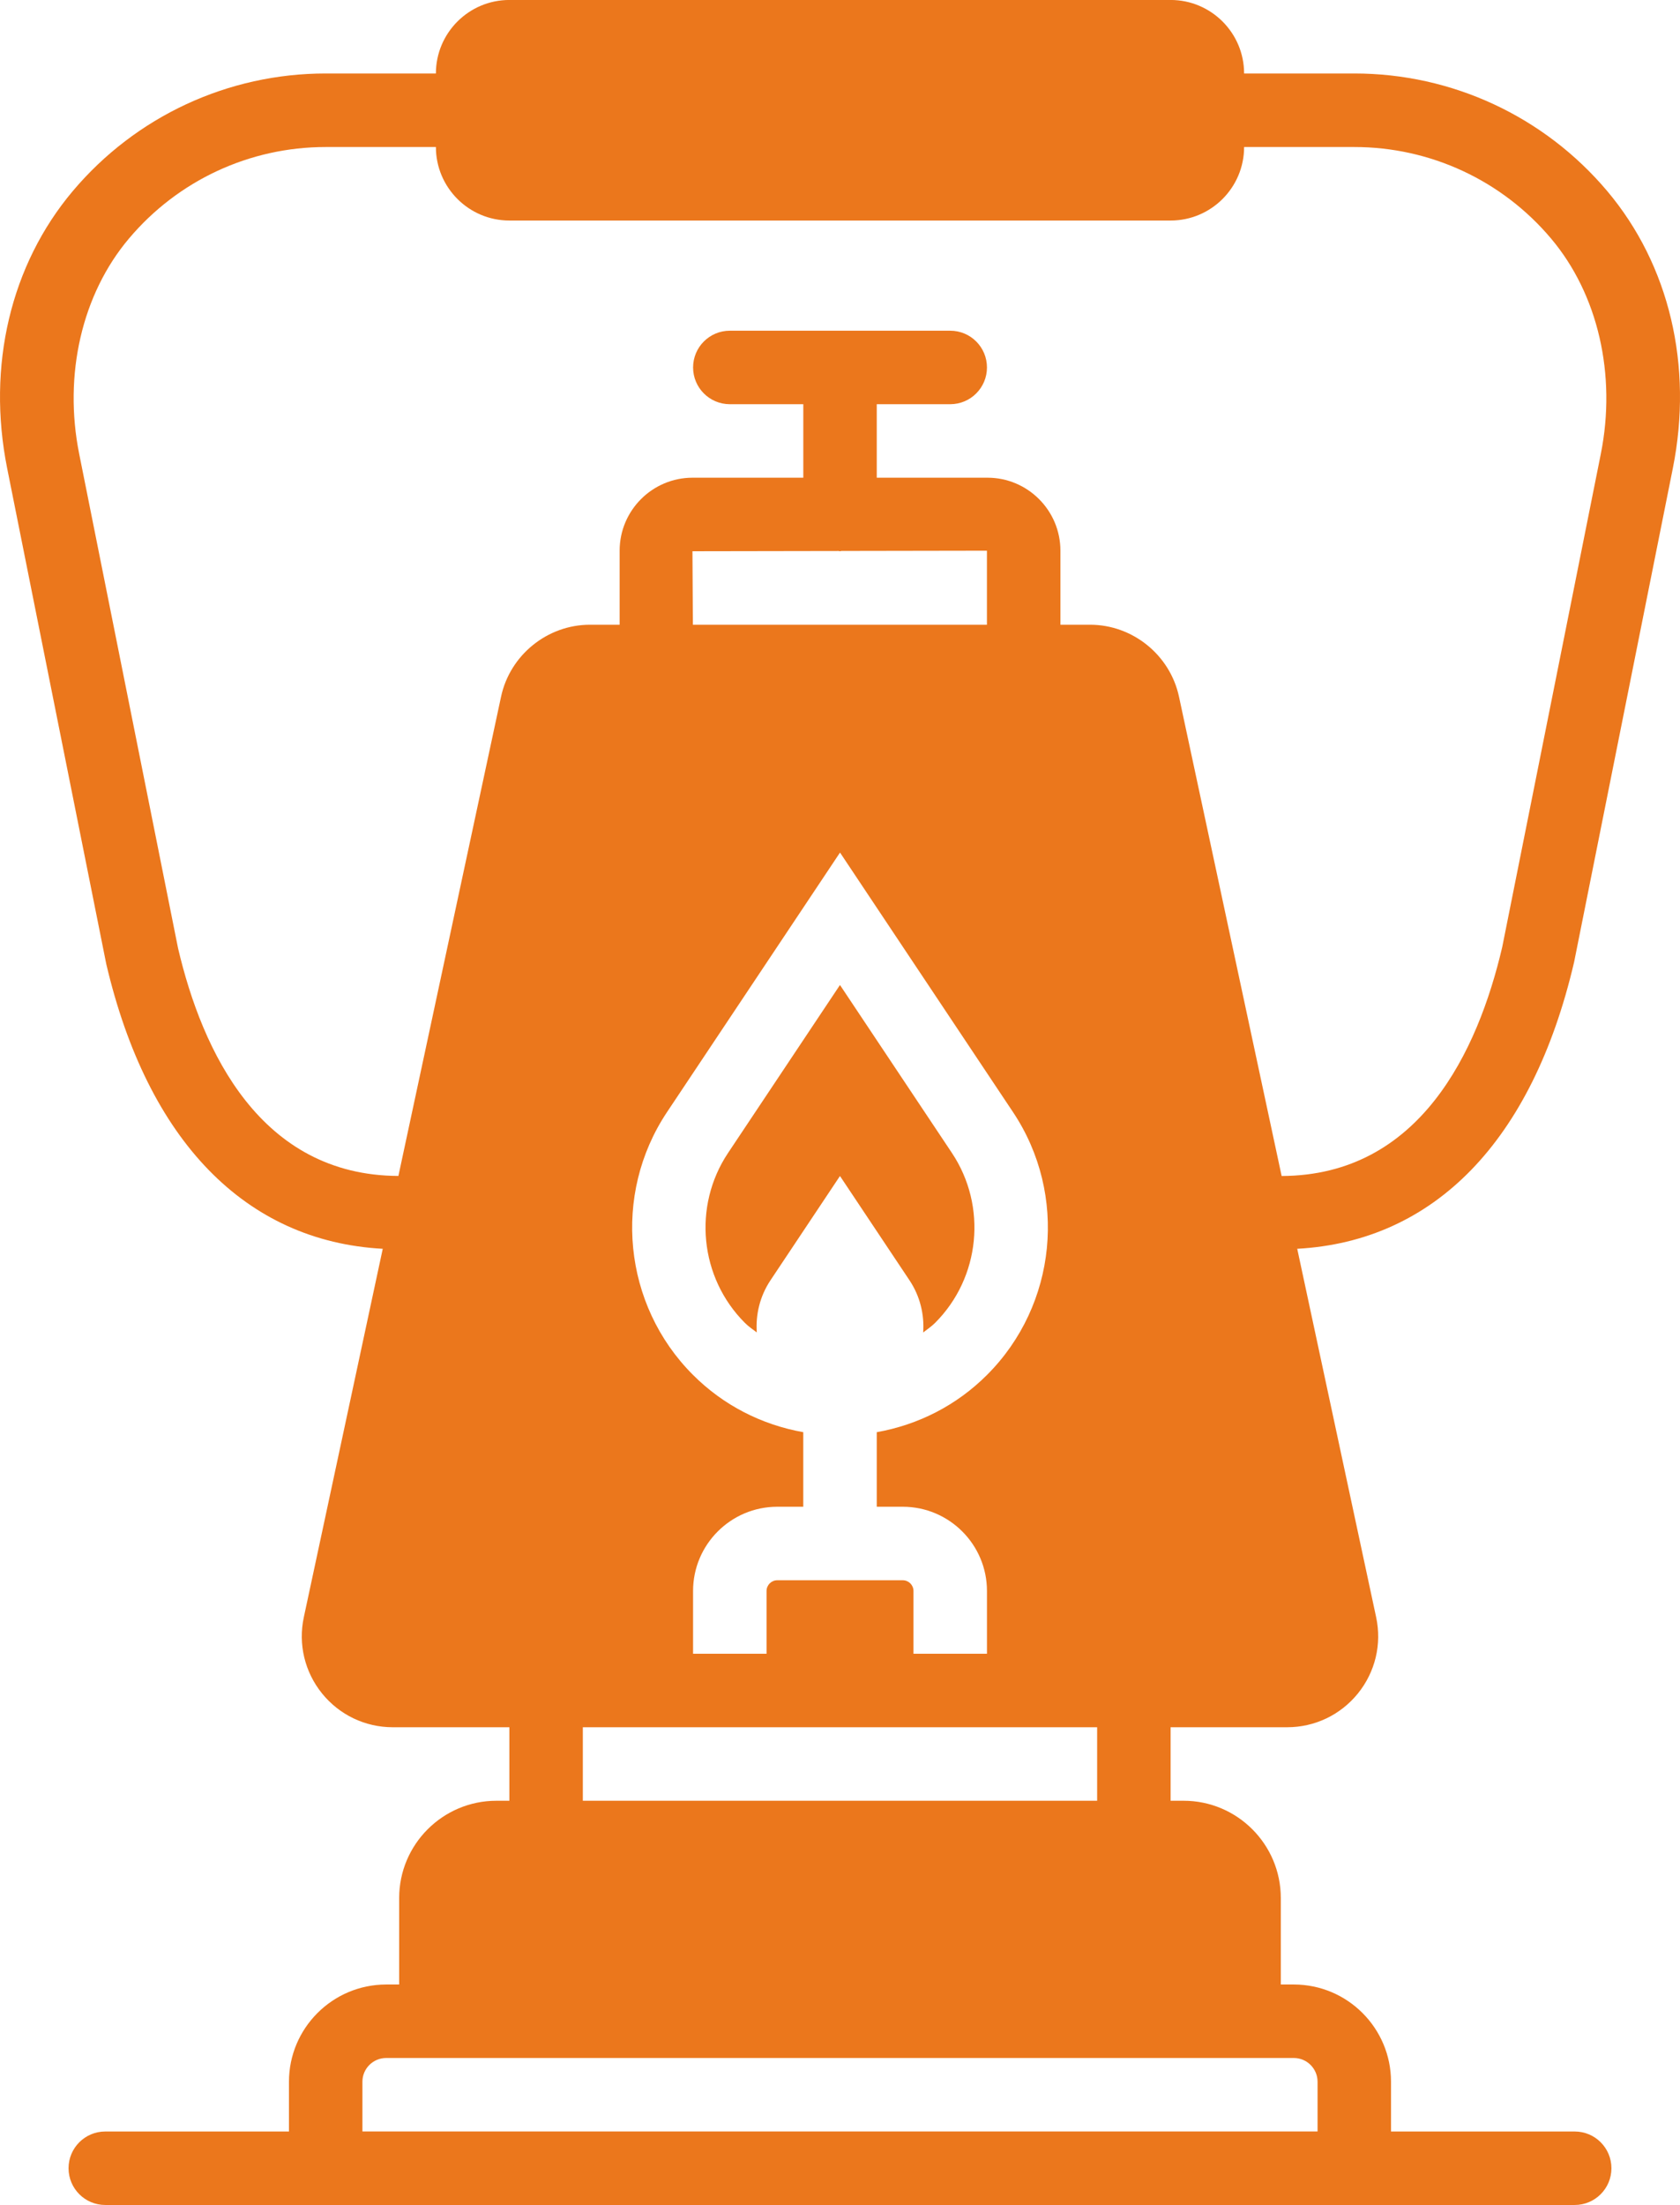 <?xml version="1.0" encoding="UTF-8"?>
<svg id="Layer_1" data-name="Layer 1" xmlns="http://www.w3.org/2000/svg" viewBox="0 0 609.76 800">
  <defs>
    <style>
      .cls-1 {
        fill: #eb771c;
      }
    </style>
  </defs>
  <path class="cls-1" d="M571.28,349.29l35.88-179.39c7.44-37.15-1.25-73.8-23.81-100.57-22.88-27.12-56.33-42.67-91.8-42.67h-40c0-14.71-11.96-26.67-26.67-26.67h-240c-14.71,0-26.67,11.96-26.67,26.67h-40c-35.47,0-68.92,15.55-91.8,42.67C3.85,96.11-4.83,132.76,2.6,169.91l35.96,179.8c15.07,64.27,50.61,100.67,100.36,103.37l-28.64,133.64c-2.11,9.8.31,19.89,6.6,27.68,6.31,7.8,15.67,12.27,25.68,12.27h42.32v26.67h-4.72c-19.45,0-35.28,15.83-35.28,35.28v31.39h-4.72c-19.45,0-35.28,15.83-35.28,35.28v18.05H38.21c-7.37,0-13.33,5.97-13.33,13.33s5.96,13.33,13.33,13.33h533.33c7.37,0,13.33-5.96,13.33-13.33s-5.96-13.33-13.33-13.33h-66.67v-18.05c0-19.45-15.81-35.28-35.27-35.28h-4.73v-31.39c0-19.45-15.81-35.28-35.27-35.28h-4.73v-26.67h42.32c10.01,0,19.37-4.47,25.68-12.27,6.29-7.79,8.71-17.88,6.6-27.67l-28.64-133.65c49.75-2.71,85.29-39.12,100.44-103.79ZM464.88,746.67h4.73c4.73,0,8.6,3.87,8.6,8.61v18.05H131.54v-18.05c0-4.75,3.87-8.61,8.61-8.61h324.72ZM304.88,309.31l62.83,94.23c19.89,29.85,15.92,69.92-9.44,95.27-11.05,11.07-24.97,18.13-40.05,20.81v27.05h9.44c16.85,0,30.56,13.71,30.56,30.56v22.77h-26.67v-22.77c0-2.15-1.75-3.89-3.89-3.89h-45.55c-2.15,0-3.89,1.75-3.89,3.89v22.77h-26.67v-22.77c0-16.85,13.71-30.56,30.56-30.56h9.44v-27.05c-15.08-2.68-29-9.75-40.05-20.81-25.36-25.35-29.33-65.41-9.44-95.27l62.83-94.23ZM251.33,200l53.04-.09c.17,0,.32.09.51.09s.33-.09.52-.11l52.81-.09v26.87h-106.73l-.15-26.67ZM251.54,626.67h146.67v26.67h-186.67v-26.67h40ZM465.17,426.65l-37.25-173.88c-3.24-15.12-16.81-26.11-32.28-26.11h-10.76v-26.87c0-14.6-11.88-26.47-26.45-26.47h-40.21v-26.67h26.67c7.37,0,13.33-5.96,13.33-13.33s-5.96-13.33-13.33-13.33h-80c-7.37,0-13.33,5.97-13.33,13.33s5.96,13.33,13.33,13.33h26.67v26.67h-40.21c-14.57,0-26.45,11.87-26.45,26.47v26.87h-10.76c-15.47,0-29.04,10.99-32.28,26.11l-37.26,173.88c-50.11-.19-71.2-45.21-79.97-82.6L28.74,164.67c-5.75-28.71,1-57.92,18.07-78.13,17.79-21.09,43.81-33.2,71.4-33.2h40c0,14.71,11.96,26.67,26.67,26.67h240c14.71,0,26.67-11.96,26.67-26.67h40c27.59,0,53.63,12.11,71.4,33.19,17.07,20.23,23.81,49.44,18.07,78.15l-35.79,178.96c-8.85,37.81-29.95,82.84-80.05,83.03Z"/>
  <path class="cls-1" d="M274.68,483.44c-.45-6.51,1.12-13.16,4.96-18.92l25.23-37.85,25.24,37.85c3.84,5.76,5.41,12.41,4.96,18.92,1.47-1.13,3-2.16,4.33-3.49,16.41-16.4,18.97-42.32,6.11-61.63l-40.64-60.95-40.63,60.95c-12.87,19.31-10.31,45.23,6.11,61.63,1.32,1.33,2.87,2.36,4.34,3.49Z"/>
</svg>